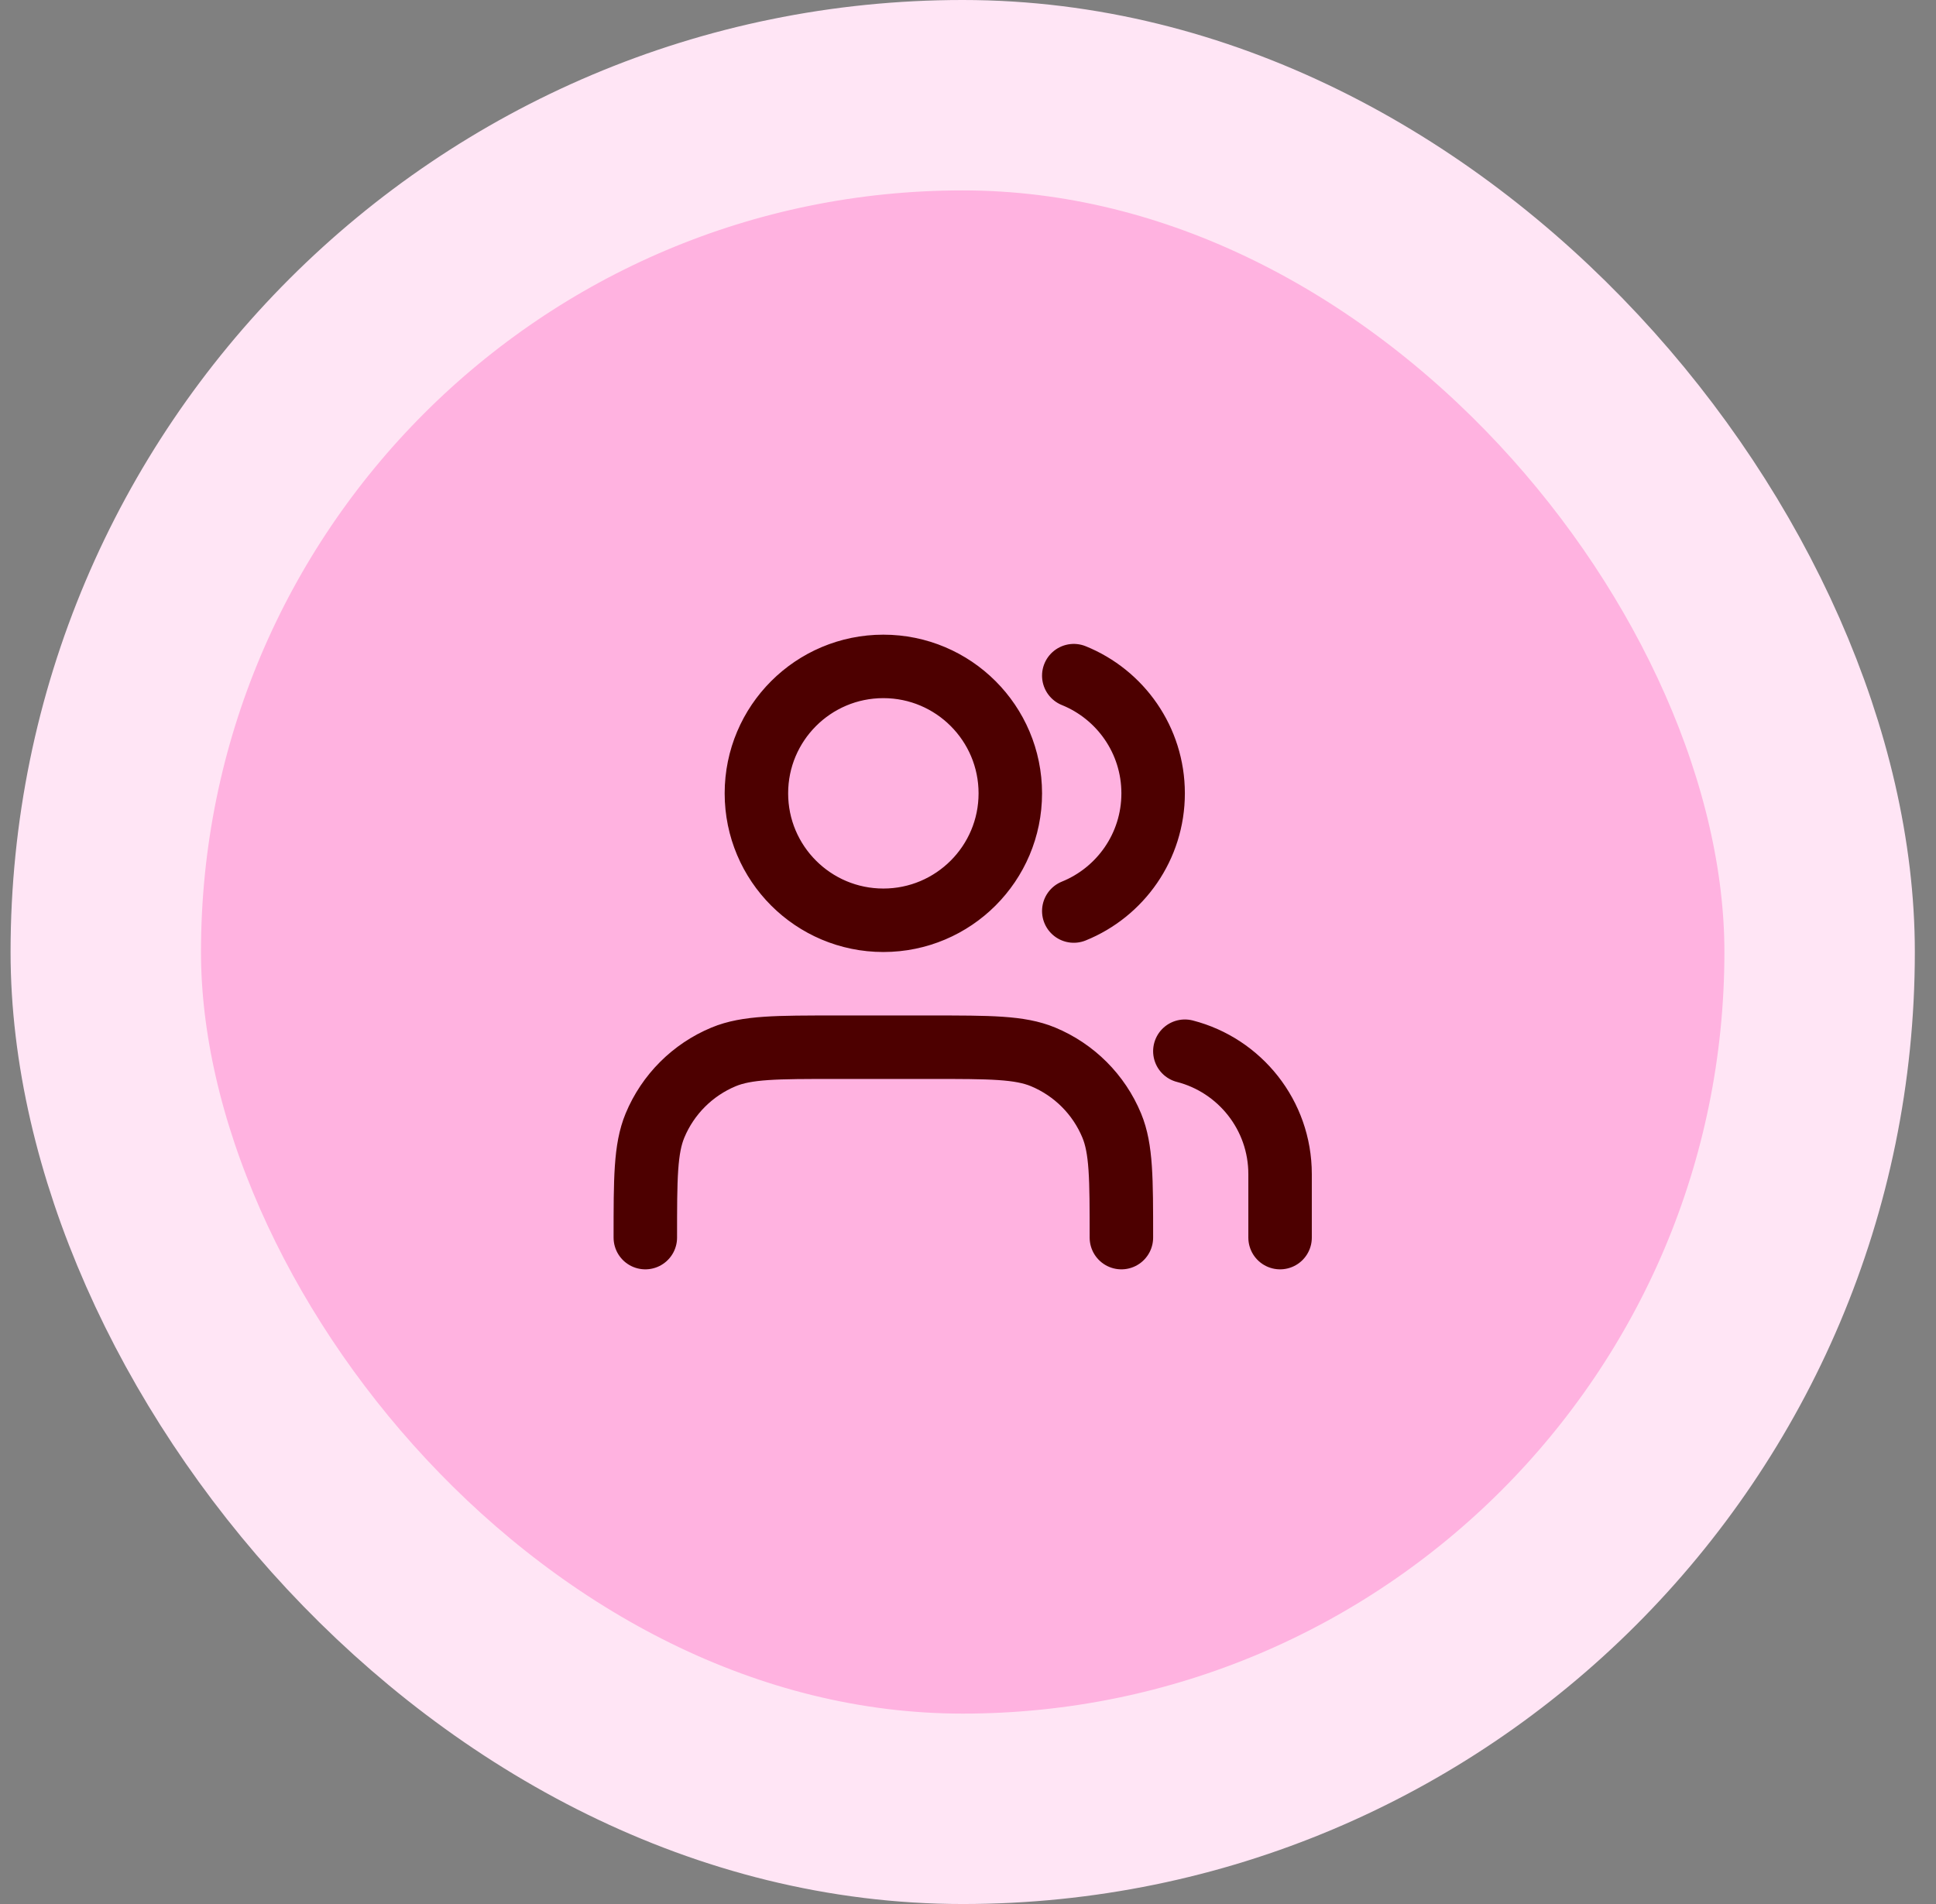 <svg width="61" height="60" viewBox="0 0 61 60" fill="none" xmlns="http://www.w3.org/2000/svg">
<rect x="0" y="0" width="61" height="60" fill="#808080" stroke="none"/>
<rect x="3.333" y="3" width="54" height="54" rx="27" fill="#FFB2E0"/>
<path d="M40.333 39V37C40.333 35.136 39.058 33.57 37.333 33.126M33.833 21.291C35.299 21.884 36.333 23.321 36.333 25C36.333 26.679 35.299 28.116 33.833 28.709M35.333 39C35.333 37.136 35.333 36.204 35.029 35.469C34.623 34.489 33.844 33.711 32.864 33.304C32.129 33 31.197 33 29.333 33H26.333C24.469 33 23.537 33 22.802 33.304C21.822 33.711 21.044 34.489 20.637 35.469C20.333 36.204 20.333 37.136 20.333 39M31.833 25C31.833 27.209 30.042 29 27.833 29C25.624 29 23.833 27.209 23.833 25C23.833 22.791 25.624 21 27.833 21C30.042 21 31.833 22.791 31.833 25Z" stroke="#4D0000" stroke-width="2" stroke-linecap="round" stroke-linejoin="round"/>
<rect x="3.333" y="3" width="54" height="54" rx="27" stroke="#FFE5F5" stroke-width="6"/>
</svg>
